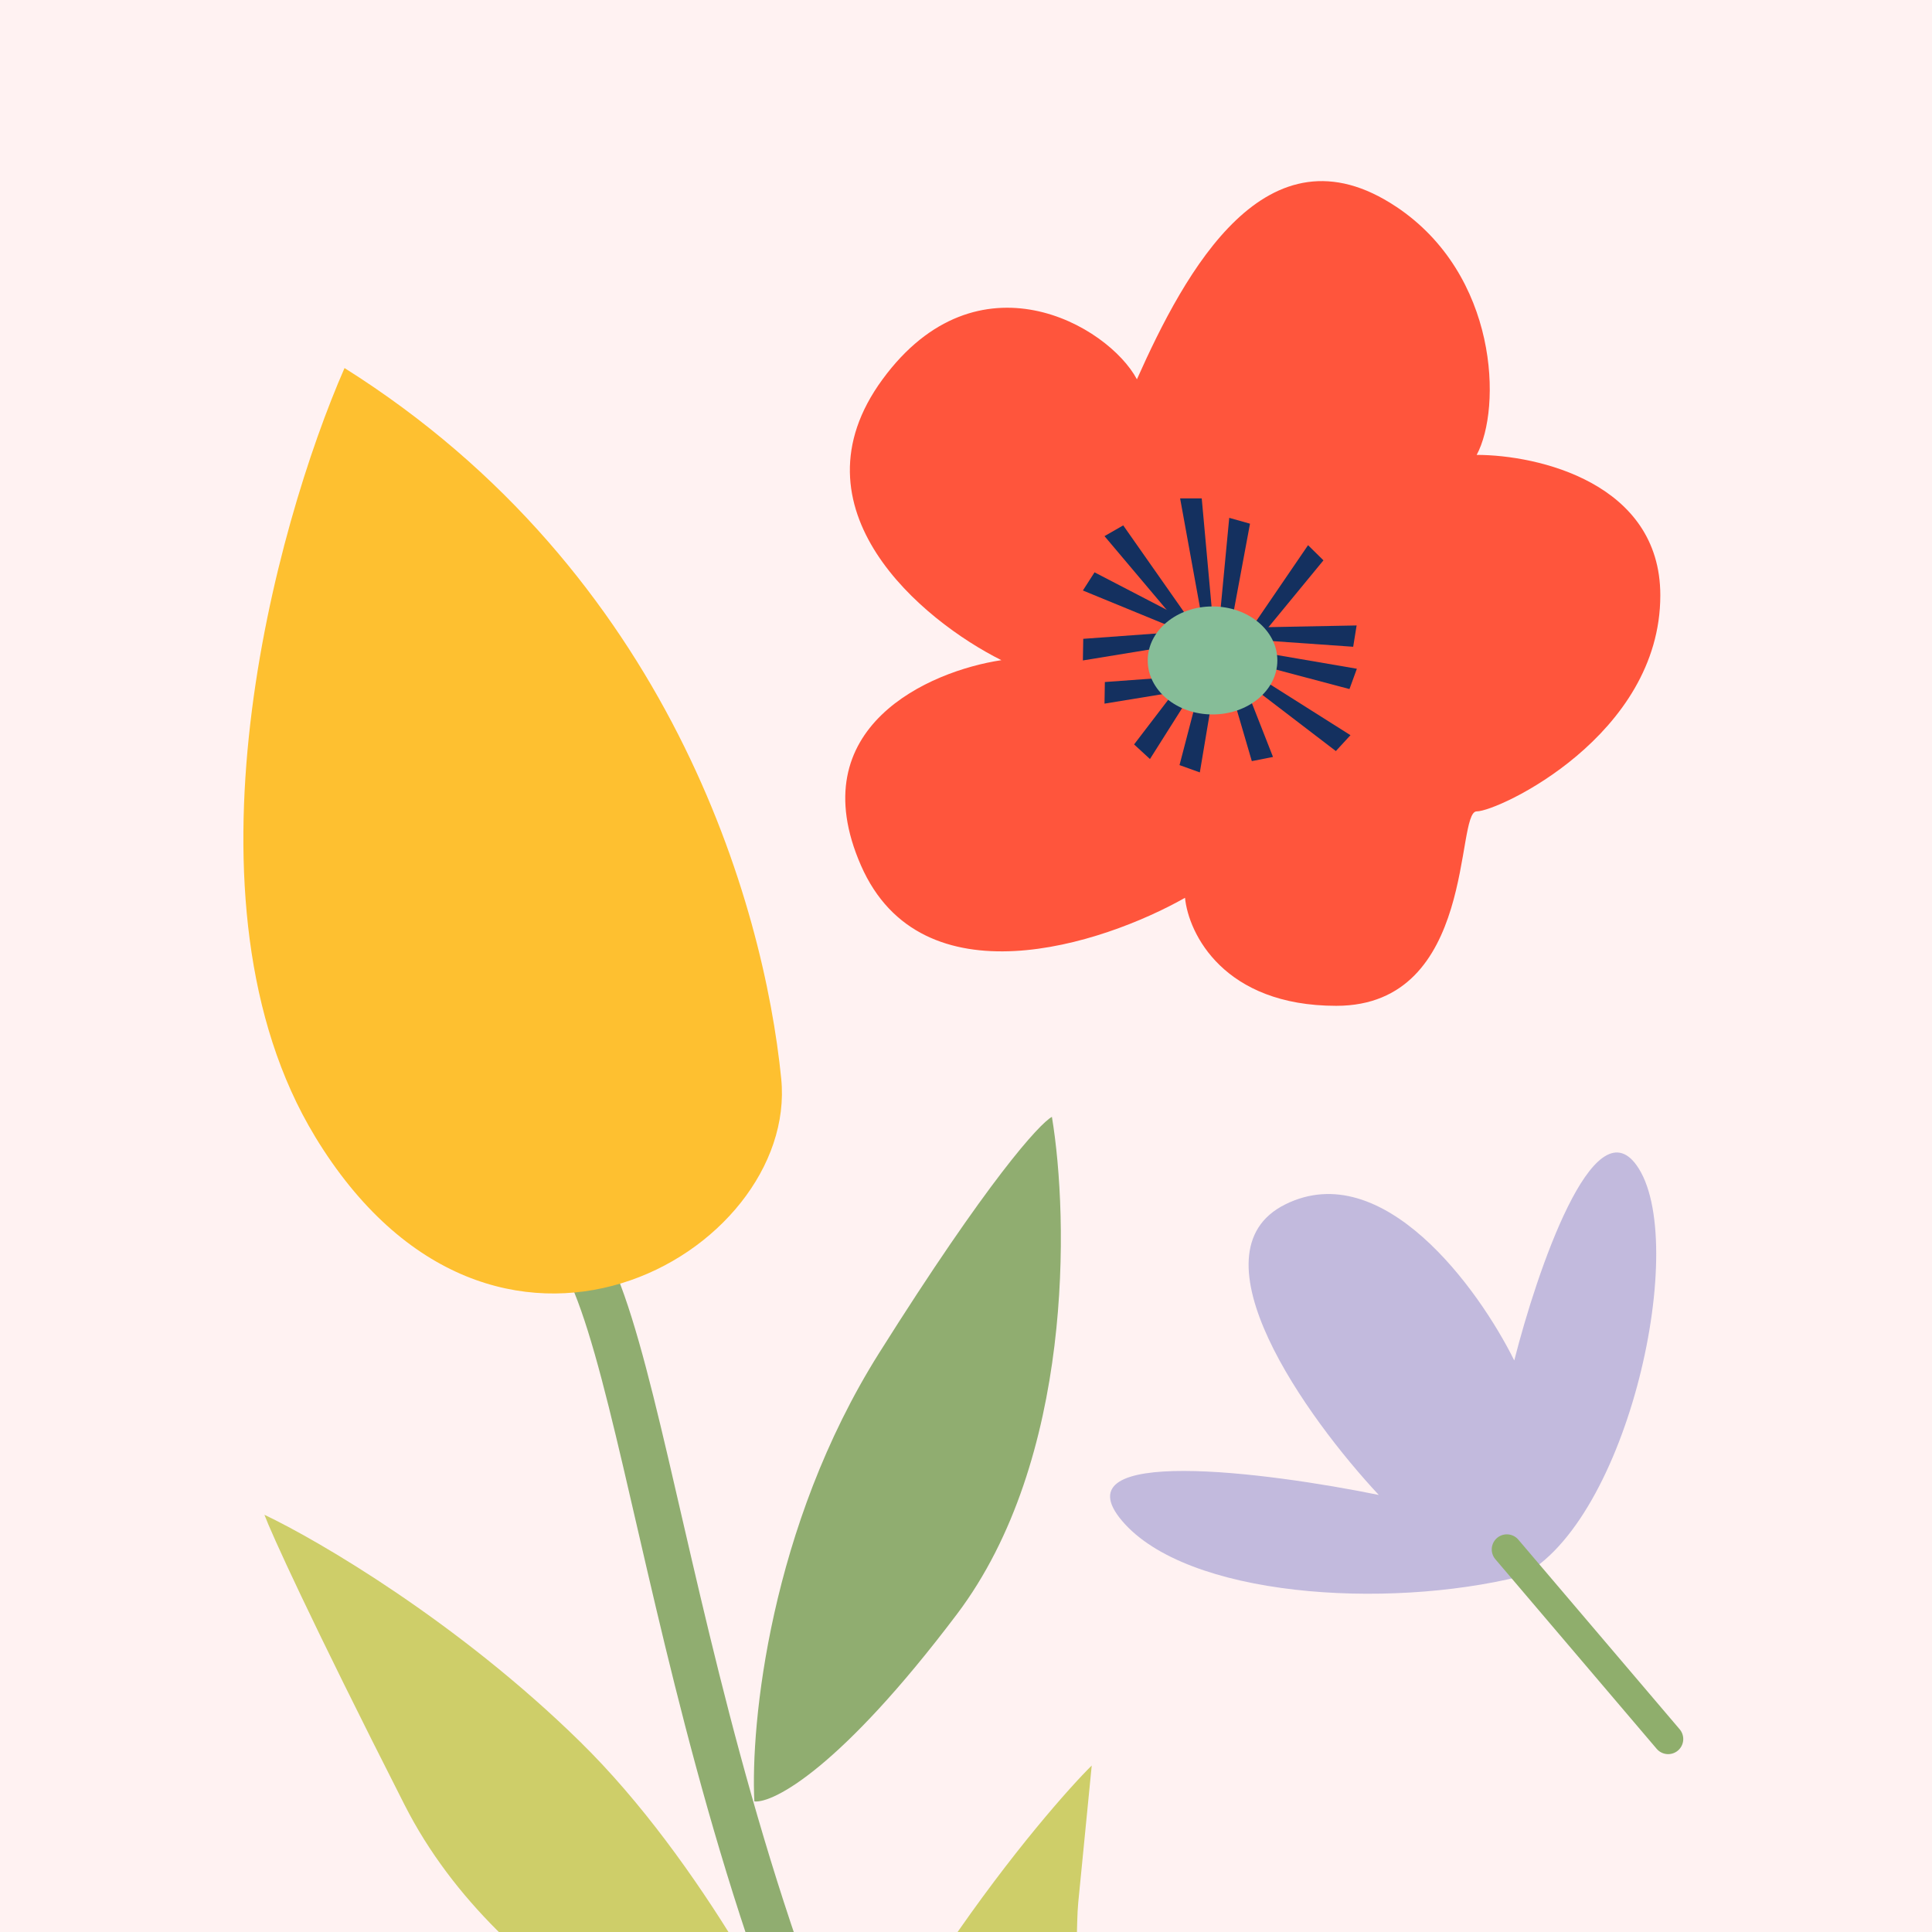 <svg fill="none" height="64" viewBox="0 0 64 64" width="64" xmlns="http://www.w3.org/2000/svg" xmlns:xlink="http://www.w3.org/1999/xlink"><rect x="0" y="0" width="64" height="64" fill="#808080" stroke="none"/><clipPath id="a"><path d="m0 0h64v64h-64z"/></clipPath><g clip-path="url(#a)"><path d="m0 0h64v64h-64z" fill="#fff"/><path d="m0 0h64v64h-64z" fill="#fff2f2"/><path d="m0 0h64v64h-64z" fill="#fff2f2"/><path d="m29.119 44.825c-3.616 5.747-4.26 12.294-4.13 14.85.629.062 2.853-1.093 6.712-6.205s3.704-13.111 3.145-16.472c-.402.215-2.111 2.081-5.727 7.827z" fill="#90ad70"/><path d="m13.409 59.802c3.175 6.25 10.662 9.539 14.008 10.402-1.053-2.52-4.167-8.549-8.198-12.505-4.031-3.956-8.653-6.662-10.46-7.52.227.604 1.475 3.374 4.65 9.624z" fill="#cece69"/><path d="m31.379 64.498c-2.14 3.146-2.266 7.532-2.062 9.332.528-.202 2.098-1.167 4.148-3.406 2.563-2.799 2.105-5.895 2.254-7.406l.446-4.533c-.704.694-2.646 2.867-4.786 6.013z" fill="#cece69"/><path d="m19.482 41.971c2.64 5.472 4.008 25.184 14.492 38.8" stroke="#90ad70" stroke-linecap="round" stroke-width="1.518"/><path d="m10.436 37.649c-4.726-7.787-1.318-20.216.977-25.457 10.775 6.78 13.89 17.765 14.466 23.543.576 5.777-9.536 11.648-15.444 1.914z" fill="#fec030"/><path d="m46.25 6.848c-4.294-2.863-6.995 2.147-8.588 5.717-.954-1.789-5.277-4.294-8.426 0s1.312 7.992 3.936 9.304c-2.386.358-6.656 2.219-4.652 6.799 2.004 4.58 7.992 2.624 10.735 1.073.119 1.193 1.288 3.578 5.01 3.578 4.652 0 3.936-6.441 4.652-6.441s6.083-2.505 6.083-7.157c0-3.722-4.056-4.652-6.083-4.652.835-1.551.719-5.965-2.667-8.222z" fill="#ff553c"/><g fill="#14305f"><path d="m39.093 16.51.716 3.936h.358l-.358-3.936z"/><path d="m40.72 17.154-.379 3.983.344.097.723-3.886z"/><path d="m43.331 18.06-2.256 3.304.255.251 2.511-3.053z"/><path d="m44.94 20.719-4 .076-.057.353 3.943.277z"/><path d="m44.948 22.153-3.943-.676-.123.336 3.821 1.013z"/><path d="m44.736 24.354-3.382-2.138-.242.263 3.14 2.401z"/><path d="m42.17 25.075-1.461-3.724-.351.069 1.11 3.793z"/><path d="m39.746 25.587.661-3.946-.337-.121-.997 3.825z"/><path d="m38.094 25.144 2.137-3.382-.263-.242-2.4 3.14z"/><path d="m36.588 23.309 3.948-.646.006-.358-3.942.288z"/><path d="m35.872 21.878 3.948-.646.006-.358-3.942.288z"/><path d="m35.872 19.561 3.701 1.52.193-.301-3.508-1.821z"/><path d="m36.588 17.76 2.58 3.058.31-.178-2.27-3.236z"/></g><ellipse cx="40.167" cy="21.878" fill="#86bd98" rx="2.147" ry="1.789"/><path d="m37.175 50.386c2.138 2.512 8.709 2.939 13.185 1.837 3.585-1.776 5.631-11.16 3.851-13.626-1.424-1.973-3.292 3.491-4.049 6.47-1.184-2.389-4.358-6.769-7.584-5.171-3.226 1.598.72 7.083 3.096 9.626-3.724-.759-10.638-1.649-8.5.863z" fill="#c2badd"/><path d="m49.916 51.327 5.344 6.281" stroke="#8fae6c" stroke-linecap="round"/></g></svg>